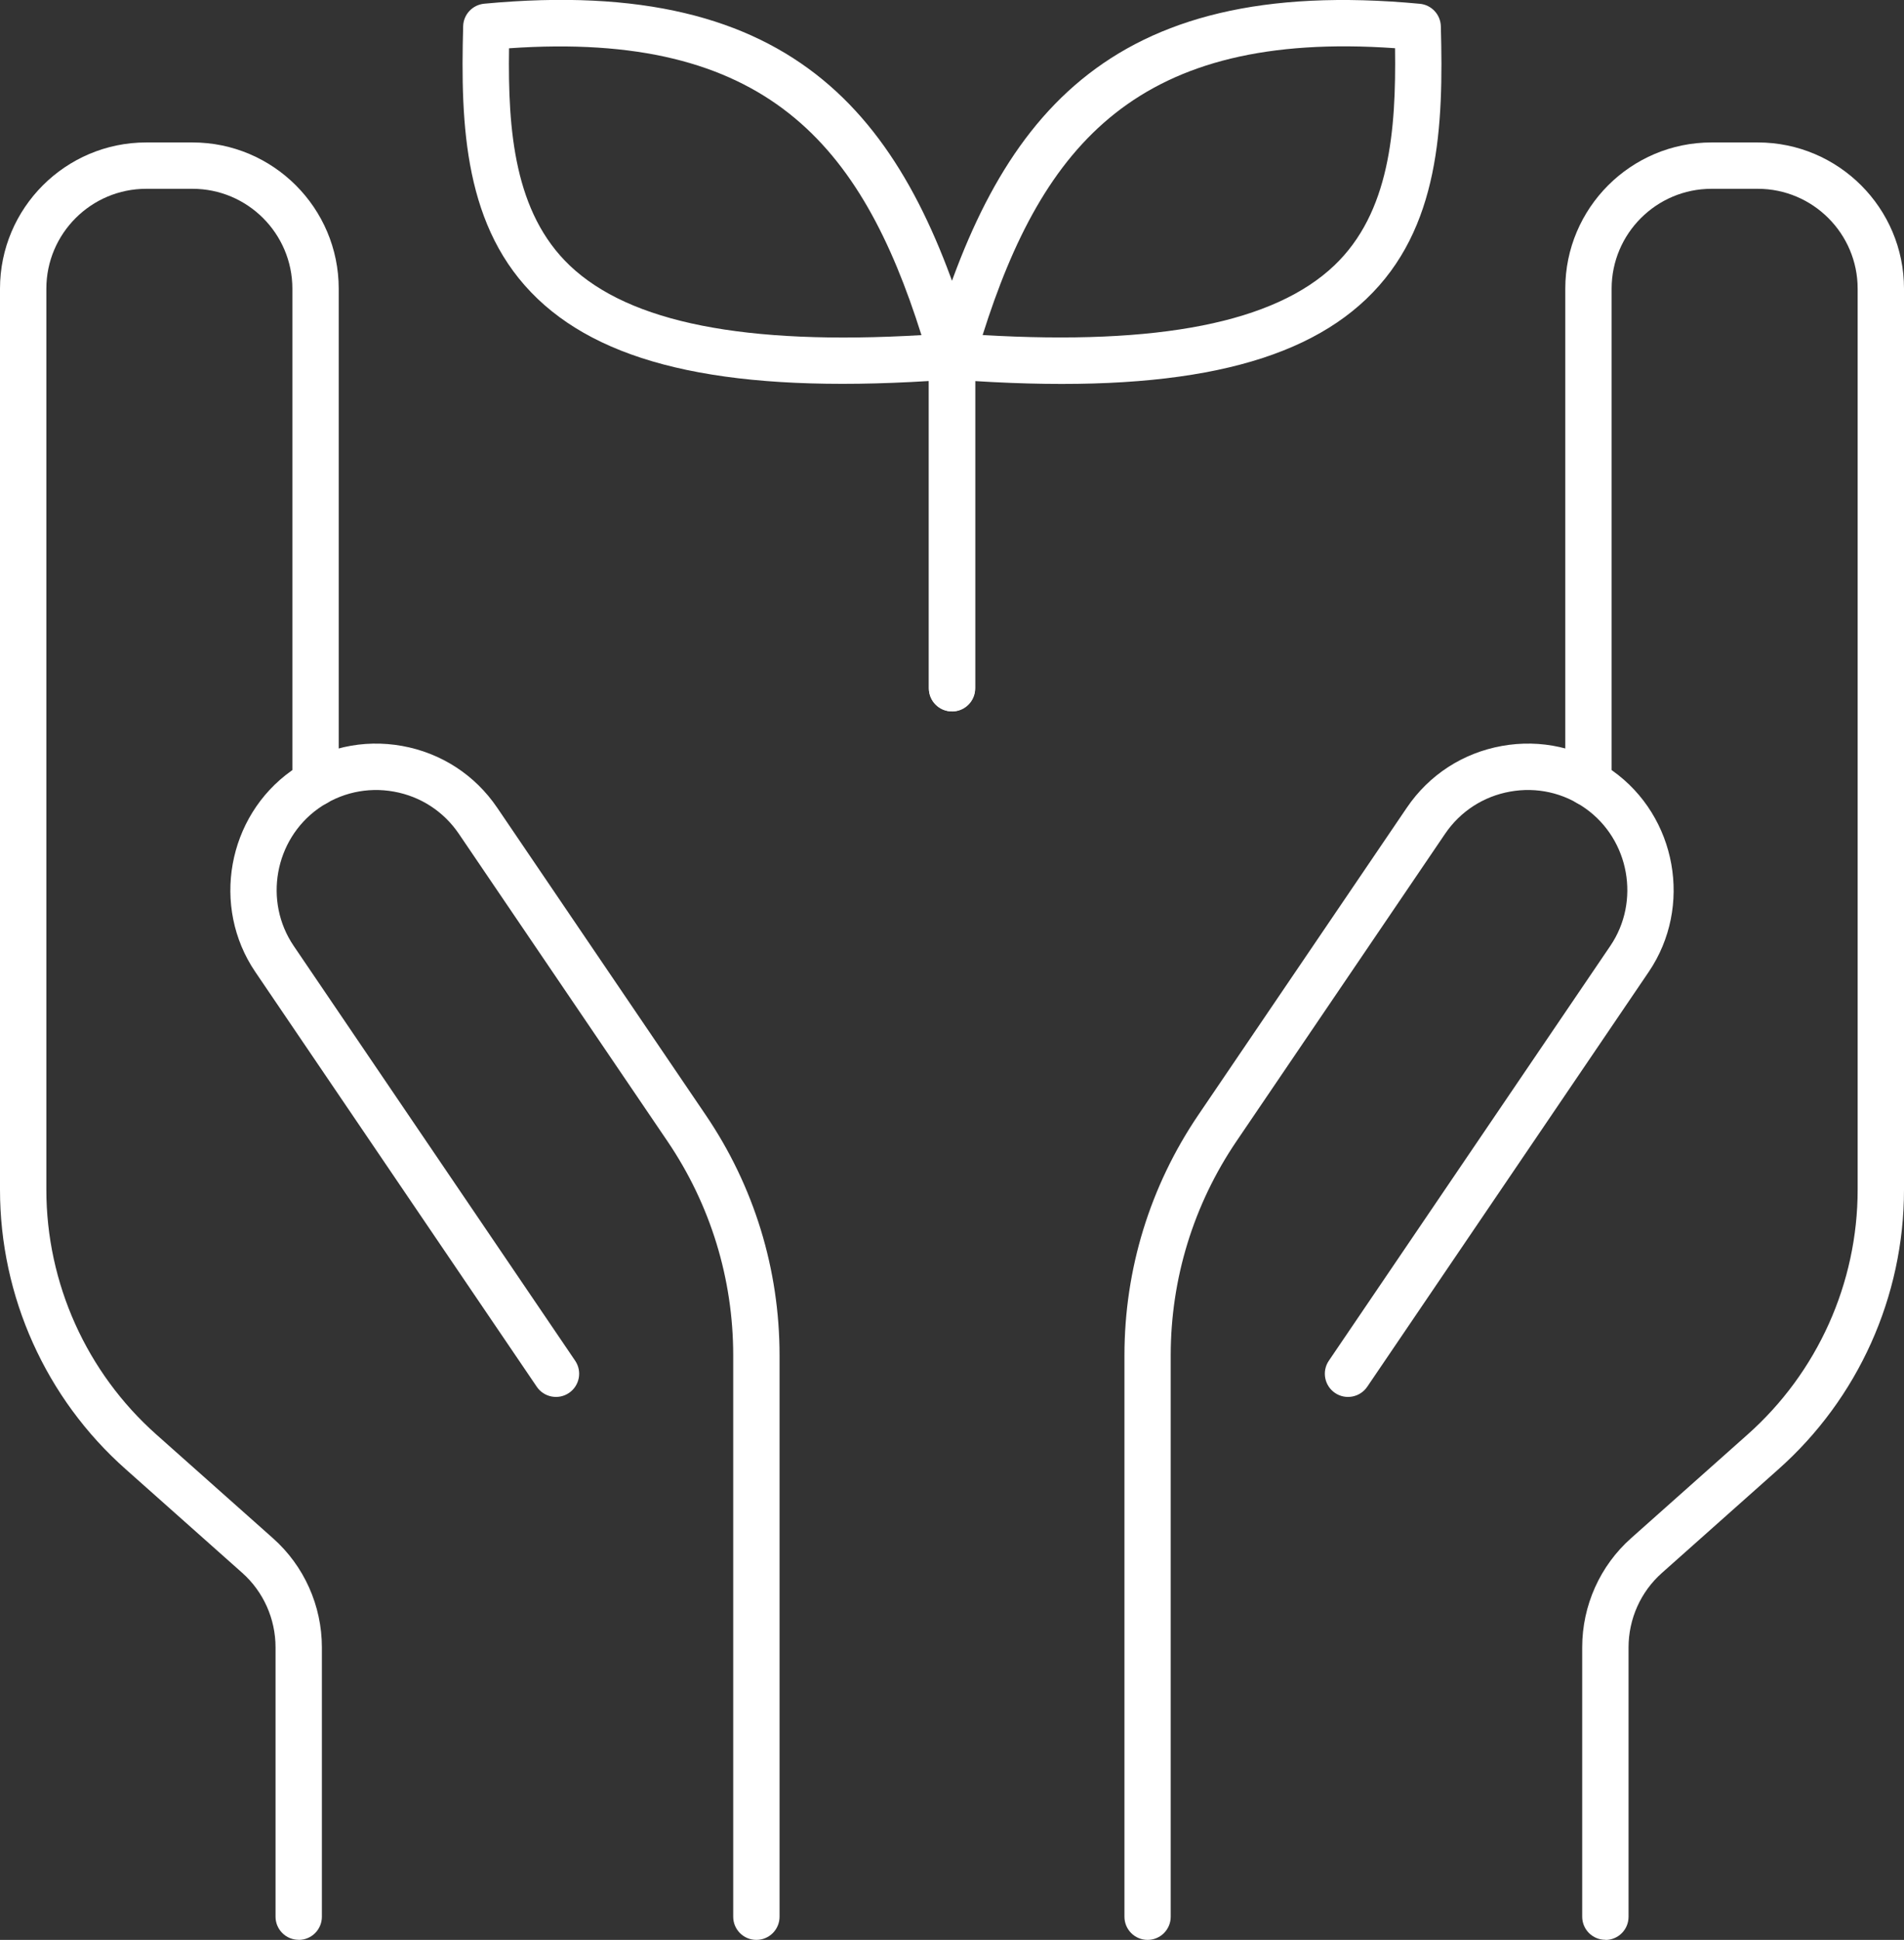 <?xml version="1.0" encoding="UTF-8"?>
<svg xmlns="http://www.w3.org/2000/svg" id="Ebene_2" data-name="Ebene 2" viewBox="0 0 246.49 251.11">
  <rect x="0" y="0" width="246.49" height="251.11" fill="#333333" stroke="none"/>
  <defs>
    <style>
      .cls-1 {
        fill: #fff;
        stroke-width: 0px;
      }
    </style>
  </defs>
  <g id="_ŽÓť_1" data-name="—ŽÓť_1">
    <g>
      <g>
        <path class="cls-1" d="m38.67,251.1c-1.66,0-3-1.34-3-3v-34.86c0-3.69-1.57-7.21-4.32-9.65l-15.08-13.41C5.93,181.02,0,167.82,0,154V37.37c0-10.44,8.49-18.93,18.93-18.93h5.99c10.44,0,18.93,8.49,18.93,18.93v63.98c0,1.66-1.34,3-3,3s-3-1.34-3-3v-63.98c0-7.13-5.8-12.93-12.93-12.93h-5.99c-7.13,0-12.93,5.8-12.93,12.93v116.63c0,12.11,5.2,23.67,14.26,31.71l15.08,13.41c4.02,3.57,6.33,8.72,6.33,14.13v34.86c0,1.66-1.34,3-3,3Z"></path>
        <path class="cls-1" d="m97.92,251.11c-1.66,0-3-1.34-3-3v-72.66c0-9.93-2.95-19.53-8.53-27.75l-26.99-39.77c-1.97-2.9-4.96-4.84-8.41-5.46-3.45-.62-6.93.16-9.78,2.19-5.67,4.04-7.1,12.02-3.19,17.78l36.44,53.7c.93,1.37.57,3.24-.8,4.17-1.37.93-3.24.57-4.17-.8l-36.44-53.7c-5.73-8.44-3.63-20.12,4.68-26.04,4.18-2.98,9.27-4.12,14.33-3.21,5.05.91,9.43,3.75,12.31,8l26.99,39.77c6.26,9.22,9.56,19.98,9.56,31.12v72.66c0,1.66-1.34,3-3,3Z"></path>
      </g>
      <g>
        <path class="cls-1" d="m207.83,251.1c-1.66,0-3-1.34-3-3v-34.86c0-5.41,2.31-10.56,6.33-14.13l15.07-13.41c9.06-8.04,14.26-19.6,14.26-31.71V37.37c0-7.13-5.8-12.93-12.93-12.93h-5.99c-7.13,0-12.93,5.8-12.93,12.93v63.98c0,1.66-1.34,3-3,3s-3-1.34-3-3v-63.98c0-10.44,8.49-18.93,18.93-18.93h5.99c10.44,0,18.93,8.49,18.93,18.93v116.63c0,13.83-5.93,27.02-16.27,36.2l-15.07,13.41c-2.75,2.44-4.32,5.95-4.32,9.65v34.86c0,1.66-1.34,3-3,3Z"></path>
        <path class="cls-1" d="m148.57,251.11c-1.66,0-3-1.34-3-3v-72.66c0-11.14,3.31-21.9,9.56-31.12l26.99-39.77c2.88-4.25,7.25-7.09,12.31-8,5.05-.91,10.14.23,14.33,3.21,8.31,5.92,10.41,17.6,4.68,26.04l-36.44,53.7c-.93,1.37-2.8,1.73-4.17.8-1.37-.93-1.73-2.8-.8-4.17l36.44-53.7c3.91-5.76,2.48-13.74-3.2-17.78-2.86-2.04-6.33-2.81-9.78-2.19-3.45.62-6.44,2.56-8.41,5.46l-26.99,39.77c-5.58,8.22-8.53,17.82-8.53,27.75v72.66c0,1.66-1.34,3-3,3Z"></path>
      </g>
      <g>
        <path class="cls-1" d="m123.25,92.09c-1.66,0-3-1.34-3-3v-39.77c-25.27,1.56-41.4-1.83-50.63-10.62-9.55-9.09-10.01-22.43-9.66-35.31.04-1.52,1.21-2.76,2.72-2.91,40.79-3.84,54.87,15.1,63.43,44.73.06.2.1.4.12.61,0,.03,0,.07,0,.1h0c0,.07,0,.14,0,.21v42.95c0,1.66-1.34,3-3,3ZM65.9,6.25c-.16,10.66.69,21.29,7.86,28.12,7.76,7.39,22.68,10.35,45.53,9.01-7.8-24.74-20.17-39.45-53.39-37.13Z"></path>
        <path class="cls-1" d="m123.25,92.09c-1.66,0-3-1.34-3-3v-42.95c0-.07,0-.13,0-.2h0s0-.08,0-.11c.02-.21.06-.41.12-.61C128.94,15.6,143.01-3.34,183.81.49c1.51.14,2.68,1.39,2.72,2.91.35,12.88-.11,26.22-9.66,35.31-9.22,8.78-25.36,12.19-50.62,10.62v39.77c0,1.66-1.34,3-3,3Zm3.96-48.72c22.85,1.34,37.77-1.62,45.53-9.01,7.16-6.82,8.01-17.46,7.86-28.12-33.19-2.33-45.58,12.39-53.39,37.13Z"></path>
      </g>
    </g>
  </g>
</svg>
